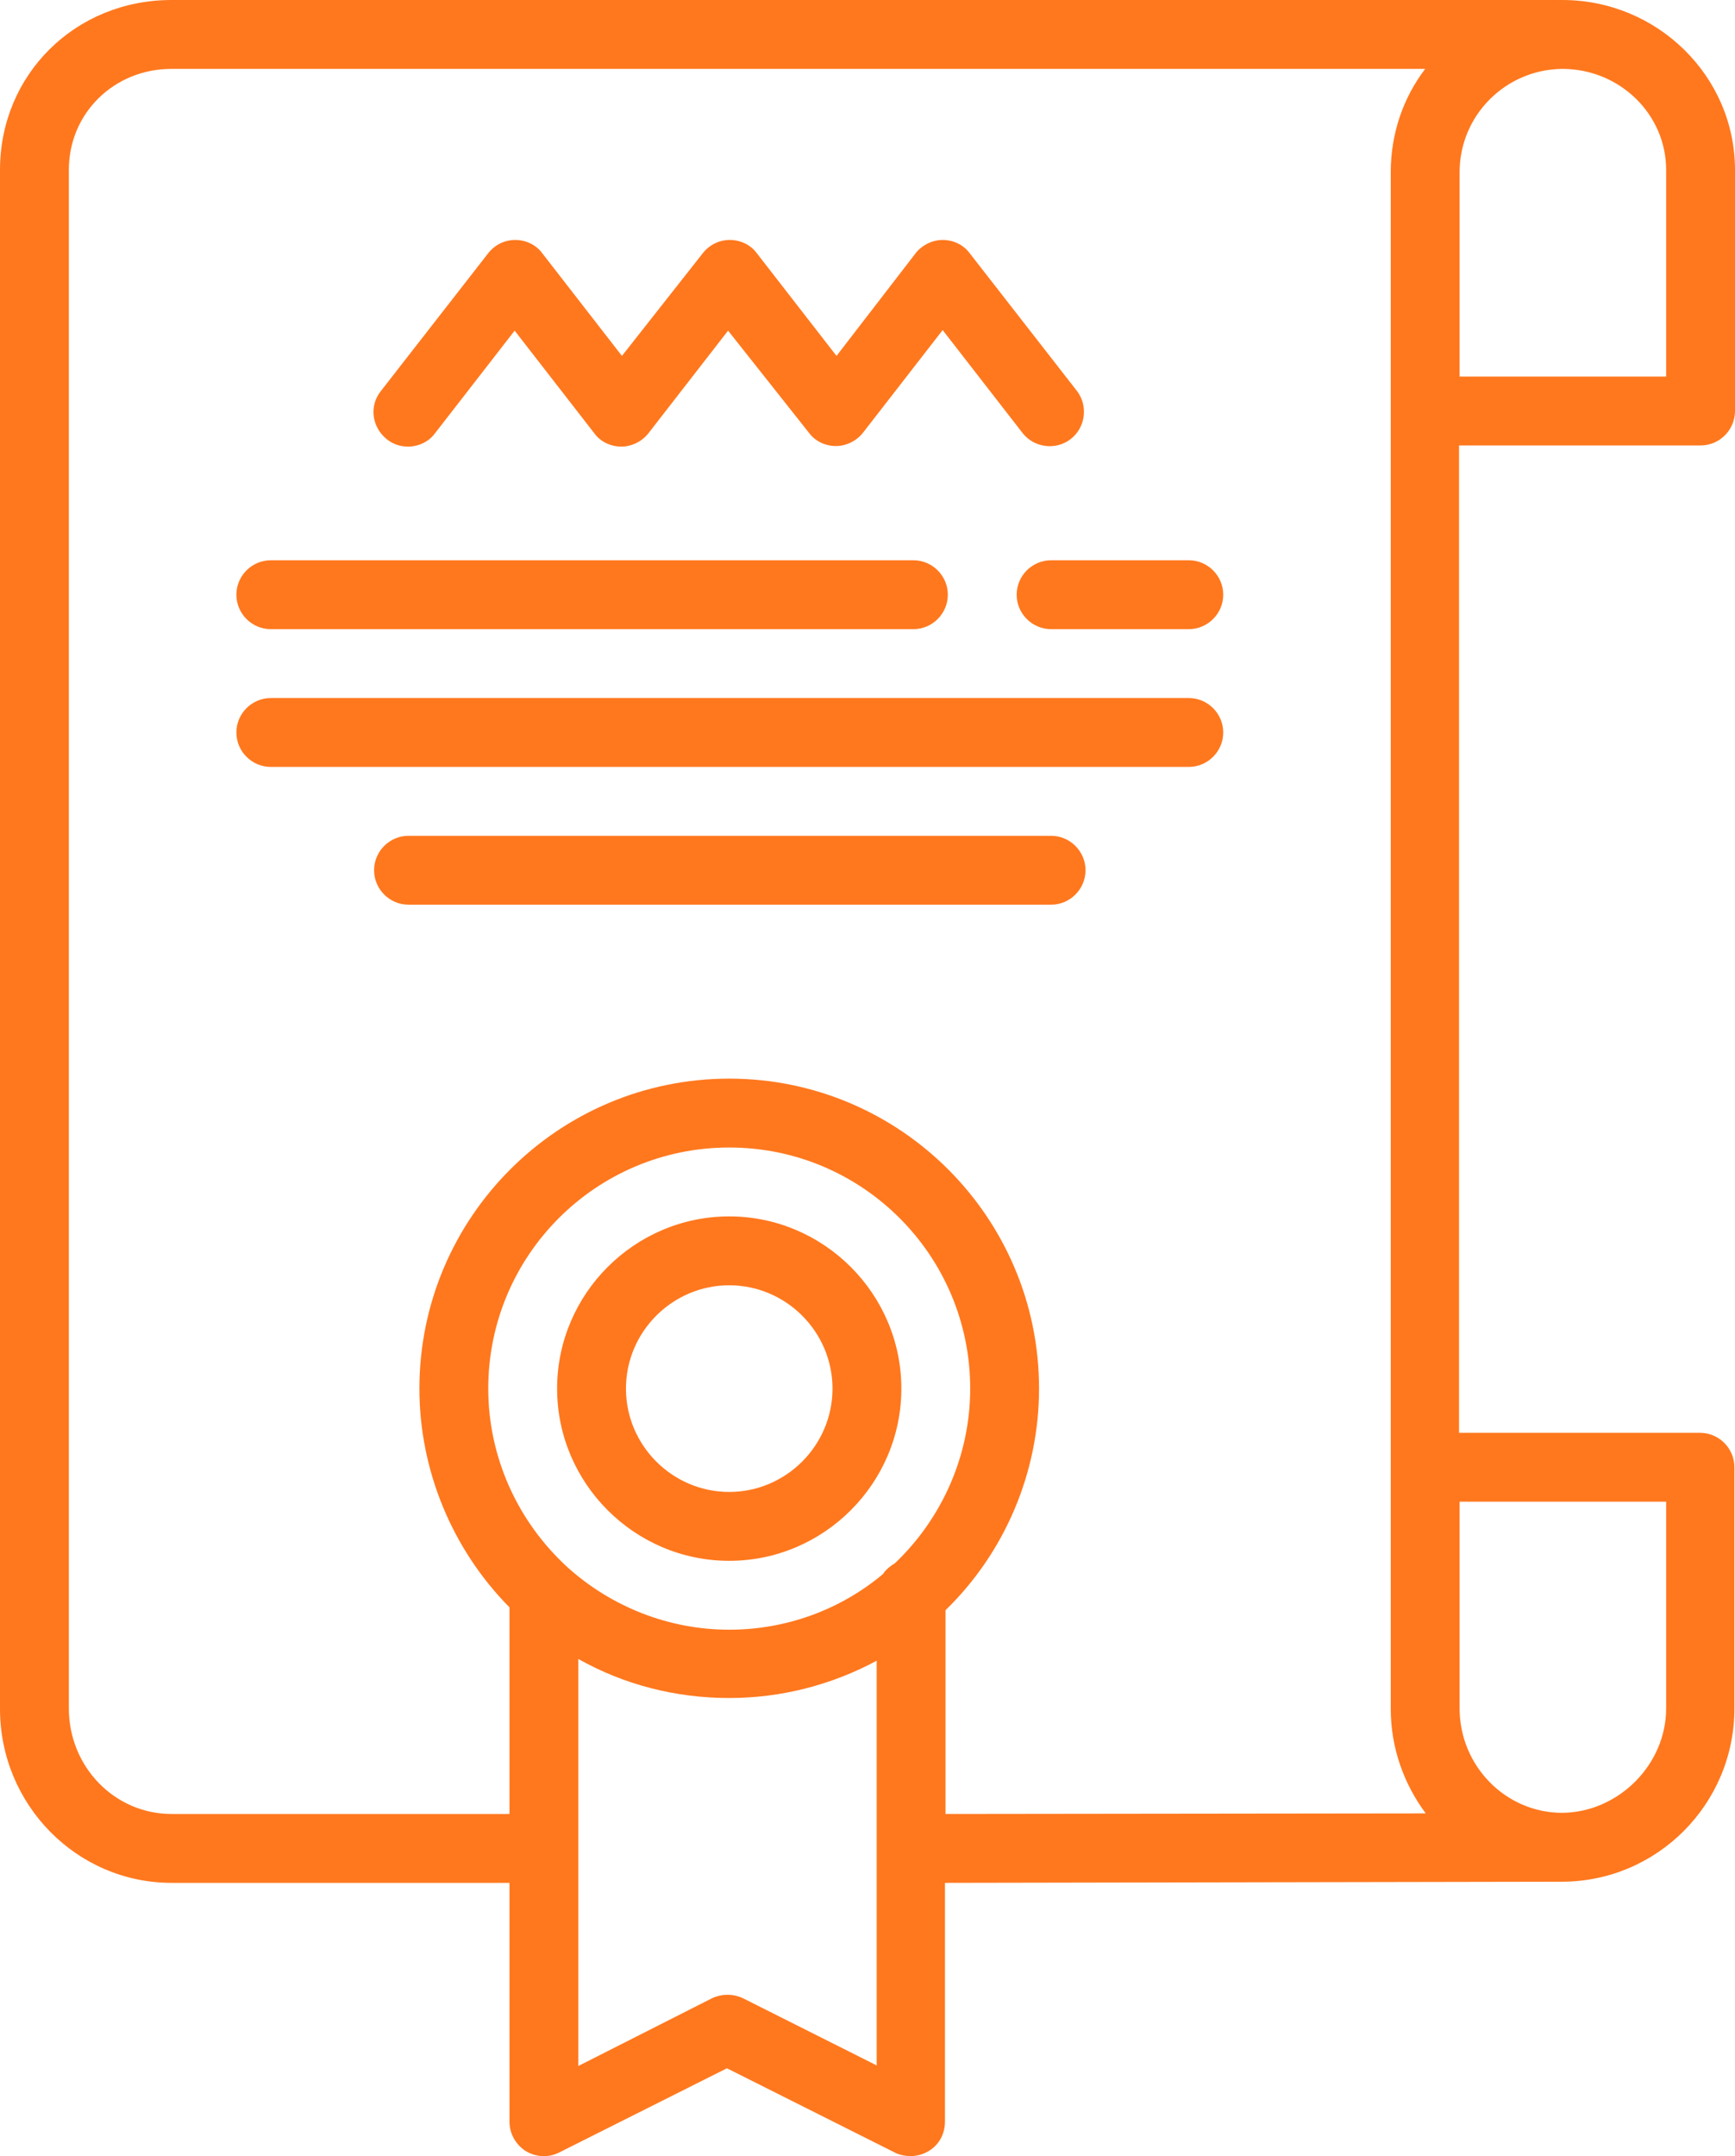 <?xml version="1.0" encoding="utf-8"?>
<!-- Generator: Adobe Illustrator 21.1.0, SVG Export Plug-In . SVG Version: 6.00 Build 0)  -->
<svg version="1.1" id="Layer_1" xmlns="http://www.w3.org/2000/svg" xmlns:xlink="http://www.w3.org/1999/xlink" x="0px" y="0px"
	 viewBox="0 0 302.4 375.6" style="enable-background:new 0 0 302.4 375.6;" xml:space="preserve">
<style type="text/css">
	.st0{fill:none;}
	.st1{fill:#F2484B;}
	.st2{fill:#FF781E;}
</style>
<path class="st0" d="M242.4,297.6V30c0-6.7,2.2-12.9,6-18H29.9C19.9,12,12,19.7,12,29.6v268.1c0,10.1,8,18.4,17.9,18.4h58.9v-36.1
	c-10-10.1-15.7-23.8-15.7-38.1c0-29.8,24.2-54,54-54c29.8,0,54,24.2,54,54c0,14.5-5.9,28.5-16.3,38.6V316l83.7-0.1
	C244.7,310.8,242.4,304.5,242.4,297.6L242.4,297.6z M66.3,68.1l18.7-24c1.1-1.5,2.9-2.3,4.7-2.3c1.9,0,3.6,0.9,4.7,2.3L108.4,62
	l13.9-17.9c1.1-1.5,2.9-2.3,4.7-2.3s3.6,0.9,4.7,2.3L145.8,62l13.9-17.9c1.1-1.5,2.9-2.3,4.7-2.3c1.9,0,3.6,0.9,4.7,2.3l18.7,24
	c2,2.6,1.6,6.4-1.1,8.4c-2.6,2-6.4,1.6-8.4-1l-13.9-17.9l-13.9,17.9c-1.1,1.5-2.9,2.3-4.7,2.3s-3.6-0.9-4.7-2.3l-13.9-17.9
	l-13.9,17.9c-1.1,1.5-2.9,2.3-4.7,2.3s-3.6-0.9-4.7-2.3L89.8,57.5L75.8,75.4c-1.2,1.5-3,2.3-4.7,2.3c-1.3,0-2.6-0.4-3.7-1.3
	C64.8,74.4,64.3,70.7,66.3,68.1L66.3,68.1z M47.2,97.6h112c3.3,0,6,2.7,6,6c0,3.3-2.7,6-6,6h-112c-3.3,0-6-2.7-6-6
	C41.2,100.3,43.9,97.6,47.2,97.6L47.2,97.6z M183.2,157.6h-112c-3.3,0-6-2.7-6-6c0-3.3,2.7-6,6-6h112c3.3,0,6,2.7,6,6
	C189.2,154.9,186.5,157.6,183.2,157.6L183.2,157.6z M207.2,133.6h-160c-3.3,0-6-2.7-6-6c0-3.3,2.7-6,6-6h160c3.3,0,6,2.7,6,6
	C213.2,130.9,210.5,133.6,207.2,133.6L207.2,133.6z M207.2,109.6h-24c-3.3,0-6-2.7-6-6c0-3.3,2.7-6,6-6h24c3.3,0,6,2.7,6,6
	C213.2,106.9,210.5,109.6,207.2,109.6L207.2,109.6z"/>
<path class="st1" d="M127.1,223.9"/>
<path class="st2" d="M296.4,77.6c3.3,0,6-2.7,6-6v-42c0-16.3-13.5-29.6-30.1-29.6H29.9C13.1,0,0,13,0,29.6v268.1
	C0,314.4,13.4,328,29.9,328h58.9v41.6c0,2.1,1.1,4,2.8,5.1c1.8,1.1,4,1.2,5.8,0.3l29.3-14.7l29.3,14.7c0.8,0.4,1.8,0.6,2.7,0.6
	c1.1,0,2.2-0.3,3.2-0.9c1.8-1.1,2.8-3,2.8-5.1V328l107.5-0.2c16.6,0,30.1-13.5,30.1-30.2v-42c0-3.3-2.7-6-6-6h-42v-172L296.4,77.6
	L296.4,77.6z M290.4,297.6c0,9.8-8.3,18.1-18.1,18.2c-9.9,0-17.9-8.2-17.9-18.2v-36h36V297.6z M156,272.3c-0.8,0.5-1.6,1.1-2.1,1.9
	c-7.5,6.3-17,9.7-26.8,9.7c-10.4,0-20.4-3.9-28.1-10.8c-8.8-8-13.9-19.3-13.9-31.2c0-23.2,18.8-42,42-42c23.2,0,42,18.8,42,42
	C169.1,253.4,164.3,264.4,156,272.3L156,272.3z M100.8,359.9V289c8,4.5,17,6.8,26.3,6.8c9.1,0,17.9-2.3,25.7-6.5v70.5l-23.3-11.7
	c-1.7-0.8-3.7-0.8-5.4,0L100.8,359.9z M164.8,280.5c10.4-10.1,16.3-24.1,16.3-38.6c0-29.8-24.2-54-54-54c-29.8,0-54,24.2-54,54
	c0,14.2,5.7,28,15.7,38.1V316H29.9C20,316,12,307.8,12,297.6V29.6C12,19.7,19.9,12,29.9,12h218.5c-3.8,5-6,11.2-6,18v267.7
	c0,6.8,2.3,13.1,6.1,18.2l-83.7,0.1V280.5z M290.4,65.6h-36V30c0-9.9,8-17.9,17.9-18c10,0,18.1,7.9,18.1,17.6V65.6z"/>
<path class="st2" d="M127.1,211.9c-16.5,0-30,13.5-30,30s13.5,30,30,30c16.5,0,30-13.5,30-30S143.6,211.9,127.1,211.9L127.1,211.9z
	 M127.1,259.9c-9.9,0-18-8.1-18-18c0-9.9,8.1-18,18-18c9.9,0,18,8.1,18,18C145.1,251.8,137,259.9,127.1,259.9L127.1,259.9z"/>
<path class="st2" d="M207.2,121.6h-160c-3.3,0-6,2.7-6,6c0,3.3,2.7,6,6,6h160c3.3,0,6-2.7,6-6C213.2,124.3,210.5,121.6,207.2,121.6
	L207.2,121.6z"/>
<path class="st2" d="M183.2,145.6h-112c-3.3,0-6,2.7-6,6c0,3.3,2.7,6,6,6h112c3.3,0,6-2.7,6-6C189.2,148.3,186.5,145.6,183.2,145.6
	L183.2,145.6z"/>
<path class="st2" d="M207.2,97.6h-24c-3.3,0-6,2.7-6,6c0,3.3,2.7,6,6,6h24c3.3,0,6-2.7,6-6C213.2,100.3,210.5,97.6,207.2,97.6
	L207.2,97.6z"/>
<path class="st2" d="M47.2,109.6h112c3.3,0,6-2.7,6-6c0-3.3-2.7-6-6-6h-112c-3.3,0-6,2.7-6,6C41.2,106.9,43.9,109.6,47.2,109.6
	L47.2,109.6z"/>
<path class="st2" d="M67.4,76.5c1.1,0.9,2.4,1.3,3.7,1.3c1.8,0,3.6-0.8,4.7-2.3l13.9-17.9l13.9,17.9c1.1,1.5,2.9,2.3,4.7,2.3
	s3.6-0.9,4.7-2.3l13.9-17.9L141,75.4c1.1,1.5,2.9,2.3,4.7,2.3s3.6-0.9,4.7-2.3l13.9-17.9l13.9,17.9c2,2.6,5.8,3.1,8.4,1.1
	c2.6-2,3.1-5.8,1.1-8.4l-18.7-24c-1.1-1.5-2.9-2.3-4.7-2.3s-3.6,0.9-4.7,2.3L145.8,62l-13.9-17.9c-1.1-1.5-2.9-2.3-4.7-2.3
	c-1.9,0-3.6,0.9-4.7,2.3L108.4,62L94.5,44.1c-1.1-1.5-2.9-2.3-4.7-2.3c-1.9,0-3.6,0.9-4.7,2.3l-18.7,24
	C64.3,70.7,64.8,74.4,67.4,76.5L67.4,76.5z"/>
</svg>
